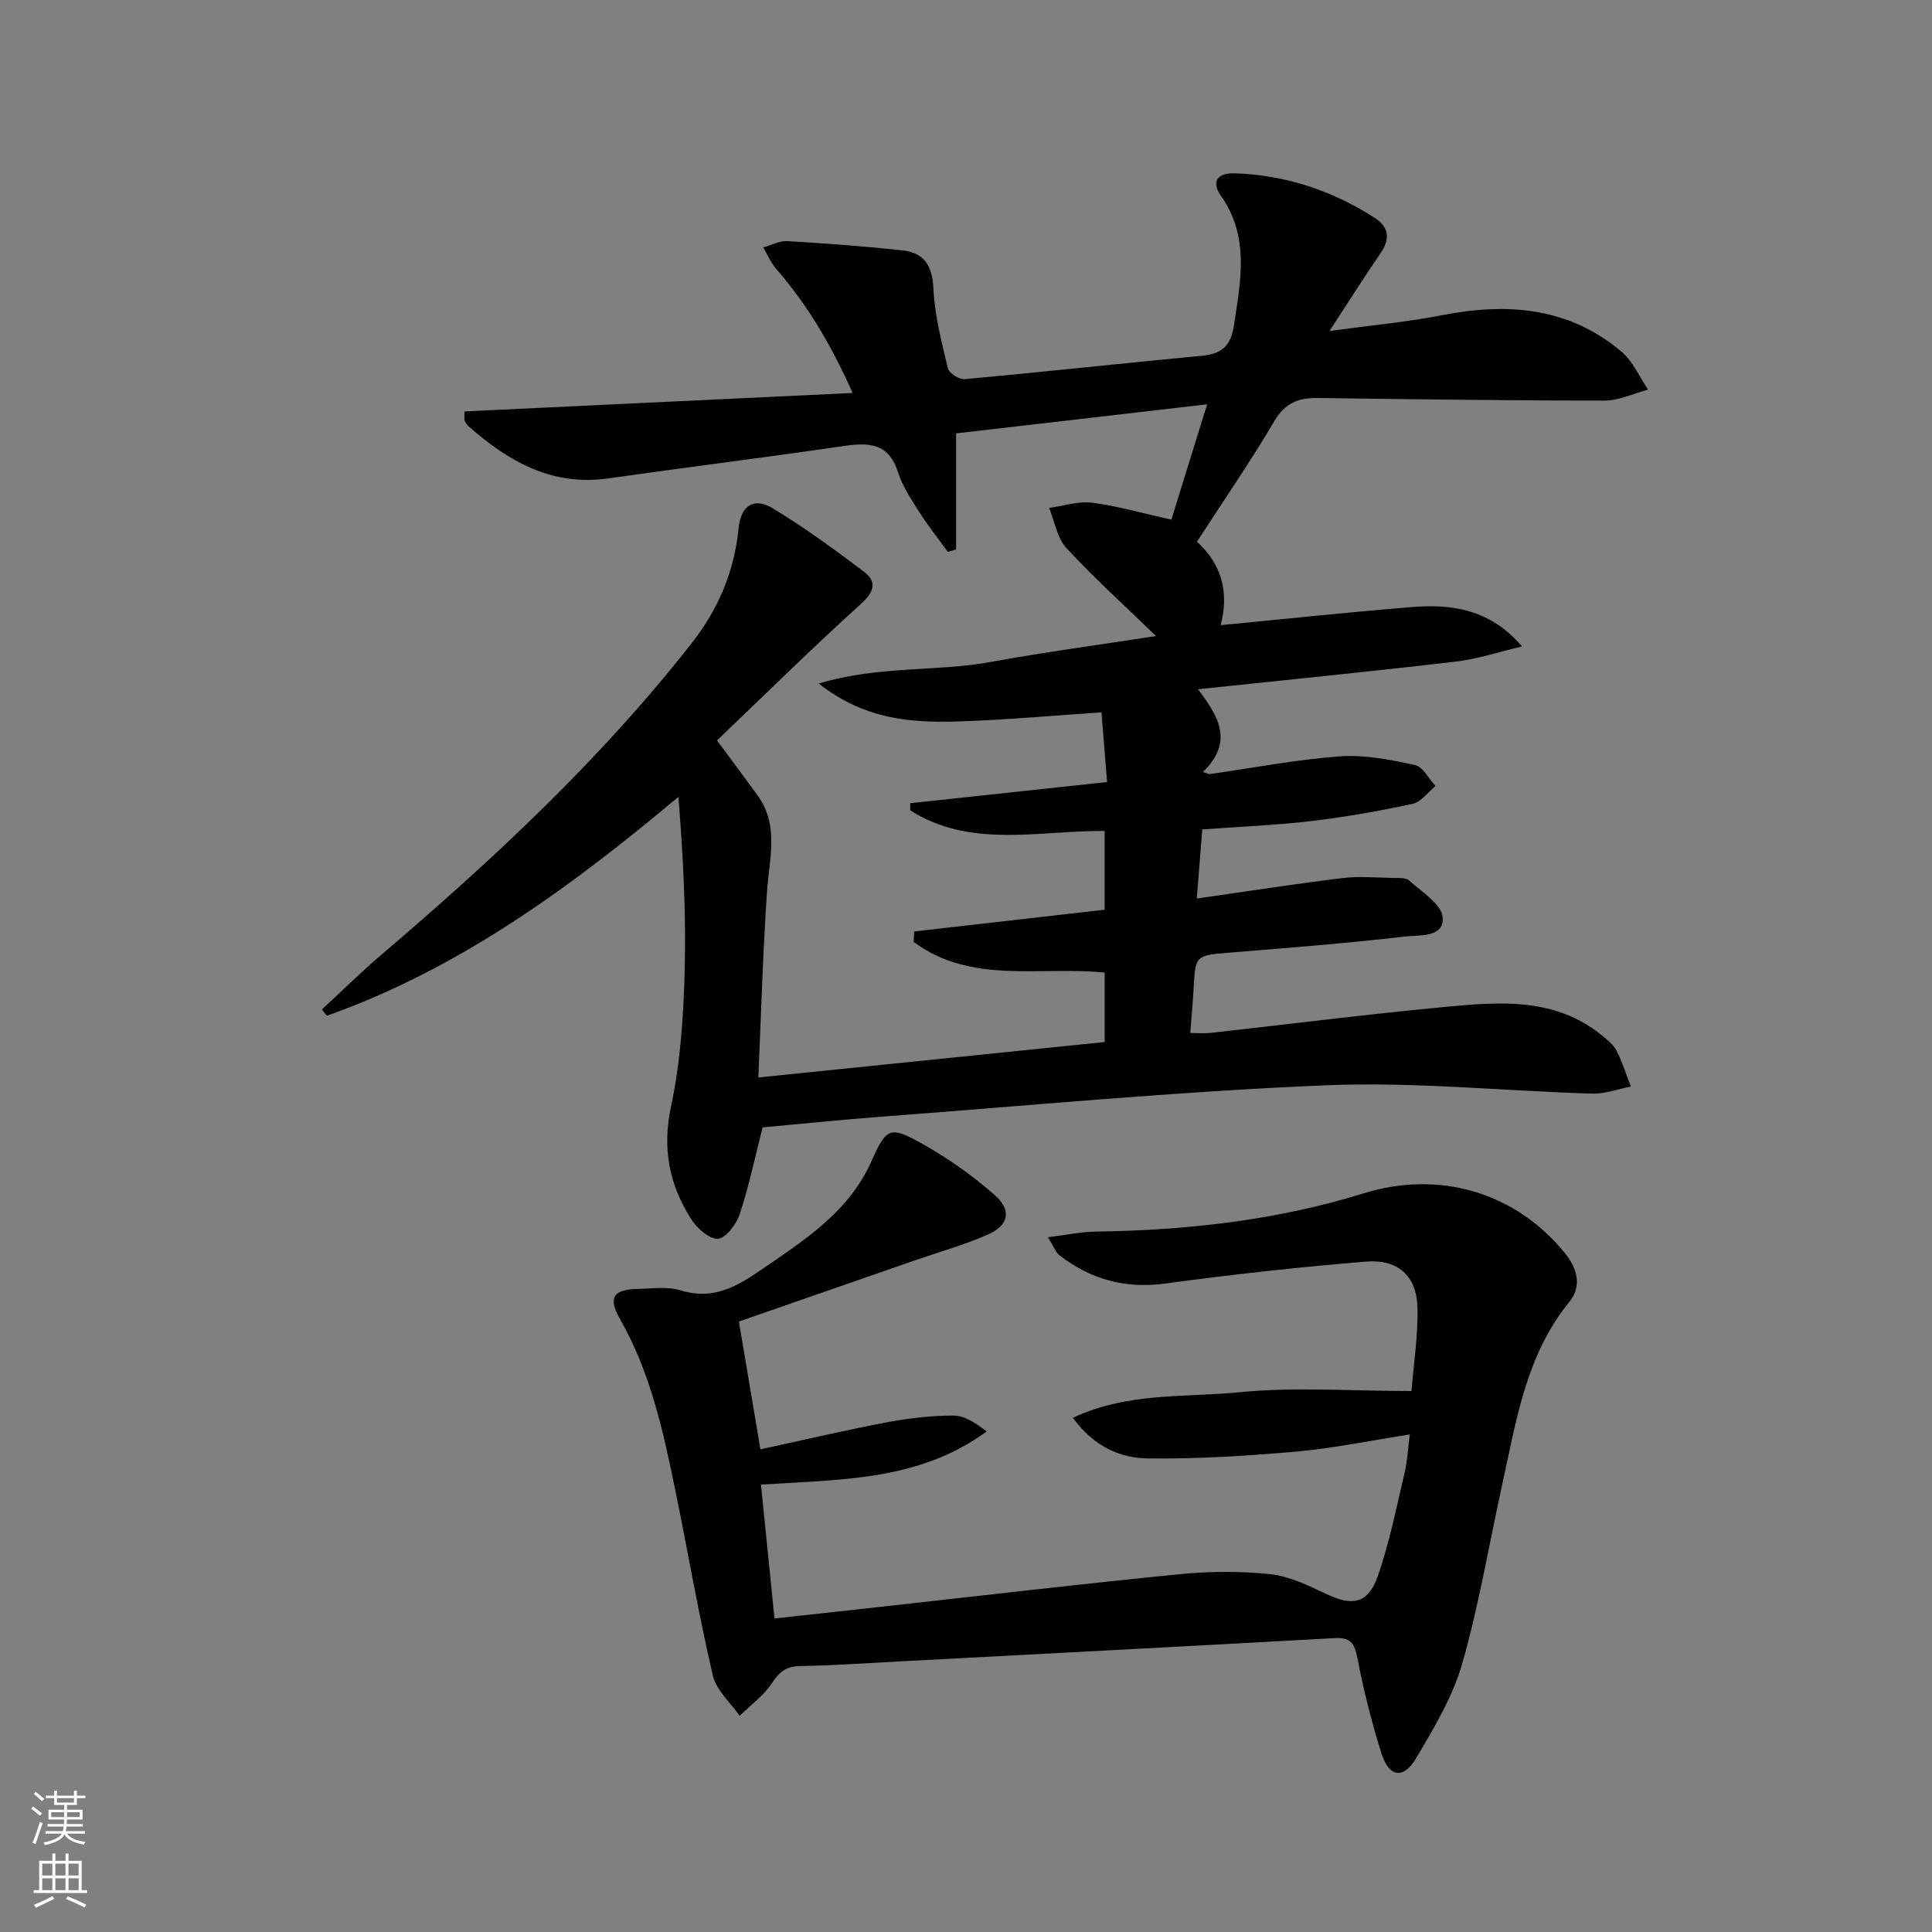 <svg enable-background="new 0 0 400 400" viewBox="0 0 400 400" xmlns="http://www.w3.org/2000/svg"><rect x="0" y="0" width="400" height="400" fill="#808080" stroke="none"/><path d="m247.82 112.16c5.24 4.76 6.65 10.62 4.9 17.27 13.47-1.29 26.48-2.68 39.52-3.74 8.28-.67 16.23.36 22.88 8.15-4.61 1.08-9.17 2.61-13.84 3.15-17.46 2.05-34.97 3.78-53.25 5.71 4.06 5.36 7.6 10.8 1.02 17.13.45.15.89.3 1.34.45 9.02-1.29 18-3.03 27.06-3.69 5.12-.37 10.44.71 15.52 1.81 1.65.36 2.84 2.83 4.24 4.34-1.58 1.27-2.99 3.31-4.75 3.69-6.96 1.5-13.99 2.74-21.06 3.57-7.24.86-14.55 1.14-22.48 1.72-.39 4.89-.76 9.61-1.14 14.31 10.47-1.5 20.29-3.02 30.14-4.23 3.44-.42 6.98-.1 10.48-.03 1.15.02 2.67-.1 3.38.55 2.59 2.36 6.69 4.87 6.91 7.59.34 4.28-4.91 3.65-7.81 3.99-12.05 1.4-24.15 2.34-36.24 3.33-7.11.58-7.14.51-7.52 7.47-.15 2.82-.42 5.63-.69 9.17 1.43 0 2.84.13 4.21-.02 16.18-1.8 32.34-3.86 48.55-5.38 11.27-1.06 22.72-2.03 32.44 5.88 1.15.93 2.43 1.94 3.07 3.21 1.2 2.35 1.99 4.92 2.95 7.4-2.65.51-5.32 1.54-7.96 1.46-18.44-.54-36.93-2.49-55.31-1.72-30.71 1.28-61.35 4.21-92.01 6.51-8.25.62-16.47 1.48-24.48 2.2-1.56 6.11-2.81 12.11-4.72 17.9-.69 2.1-2.83 5.03-4.51 5.16-1.78.14-4.38-2.2-5.59-4.11-4.52-7.11-6-14.58-4.14-23.27 1.96-9.18 2.58-18.74 2.83-28.17.31-11.87-.34-23.77-1.3-35.94-22.4 18.79-45.42 35.61-72.78 45.32-.35-.43-.69-.86-1.04-1.29 4.08-3.77 8.04-7.69 12.27-11.3 23.23-19.8 45.51-40.53 64.38-64.66 5.44-6.95 8.76-14.81 9.63-23.69.45-4.65 3.16-6.49 7.06-4.13 6.52 3.94 12.71 8.47 18.81 13.07 2.81 2.12 2.31 4.16-.56 6.75-10.19 9.22-19.98 18.88-29.78 28.25 3.32 4.49 5.91 7.93 8.42 11.42 4.48 6.2 2.4 12.98 1.94 19.73-.86 12.58-1.21 25.19-1.81 38.63 24.43-2.5 47.94-4.91 71.71-7.34 0-4.87 0-9.47 0-14.38-13.31-1.35-27.69 2.49-39.54-6.34.03-.72.06-1.45.1-2.17 13.07-1.49 26.13-2.98 39.43-4.5 0-5.56 0-10.65 0-16.31-13.54-.11-27.68 3.7-40.23-4.25-.01-.5-.02-.99-.03-1.49 13.37-1.44 26.75-2.88 40.77-4.39-.4-5.01-.77-9.59-1.16-14.42-10.05.66-19.73 1.55-29.44 1.87-9.82.32-19.55-.32-29.1-7.84 12.46-3.74 24.29-2.4 35.62-4.47 11.51-2.1 23.11-3.64 34.21-5.36-6.4-6.2-12.75-11.95-18.55-18.21-1.93-2.09-2.43-5.51-3.59-8.32 2.99-.4 6.06-1.45 8.95-1.07 5.38.7 10.66 2.23 16.37 3.5 2.33-7.52 4.67-15.06 7.4-23.88-17.84 2.07-34.57 4-51.97 6.02v24.02c-.57.17-1.15.33-1.72.5-1.98-2.73-4.09-5.37-5.89-8.21-1.69-2.67-3.5-5.39-4.45-8.35-1.92-5.96-5.98-6.11-11.12-5.36-16.27 2.38-32.59 4.41-48.86 6.72-11.63 1.65-20.63-3.49-28.87-10.77-.36-.32-.64-.77-.84-1.21-.12-.27-.02-.64-.02-1.89 26.54-1.26 53.15-2.52 80.34-3.82-4.15-9.37-9.14-18.03-15.83-25.7-1.12-1.28-1.79-2.95-2.67-4.44 1.67-.46 3.37-1.39 5.01-1.3 7.95.47 15.89 1.06 23.8 1.91 4.45.48 6.2 3.12 6.42 7.86.26 5.57 1.7 11.11 3 16.57.24 1 2.34 2.35 3.46 2.24 16.38-1.5 32.73-3.29 49.1-4.84 4.04-.38 6-1.93 6.65-6.22 1.41-9.28 3.31-18.38-2.7-26.93-2.14-3.05-.52-4.74 2.87-4.63 10.54.36 20.22 3.57 29.04 9.26 2.86 1.85 3.2 4.32 1.18 7.25-3.38 4.91-6.56 9.97-10.59 16.14 8.54-1.17 16.01-1.85 23.34-3.28 13.53-2.63 26.24-1.66 37.15 7.59 2.35 1.99 3.67 5.19 5.47 7.83-3.02.79-6.03 2.27-9.05 2.27-19.8 0-39.61-.28-59.41-.54-3.92-.05-6.71 1.04-8.91 4.77-4.89 8.29-10.37 16.25-16.03 24.99z" fill="#010000"/><path d="m152.98 273.61c1.51 8.94 2.96 17.54 4.46 26.46 9-1.95 17.54-3.96 26.14-5.59 4.54-.86 9.21-1.4 13.82-1.4 2.32 0 4.64 1.55 6.87 3.29-14 10.28-30.19 9.92-46.72 11 .91 9.04 1.82 18.02 2.8 27.72 7.95-.87 15.63-1.71 23.31-2.56 20.15-2.23 40.29-4.61 60.46-6.6 6.22-.61 12.6-.68 18.81-.02 3.98.42 7.92 2.32 11.63 4.09 5.41 2.57 8.67 2.08 10.67-3.61 2.46-6.99 3.89-14.36 5.61-21.6.56-2.35.65-4.81 1.04-7.8-8.25 1.28-15.86 2.87-23.56 3.55-10.2.9-20.47 1.54-30.7 1.41-5.79-.07-11.22-2.52-15.49-8.41 11.38-5.34 23.21-4.18 34.45-5.29 11.47-1.14 23.14-.25 35.65-.25.45-5.78 1.43-11.68 1.23-17.54-.22-6.33-4.08-9.79-10.62-9.26-13.88 1.13-27.74 2.66-41.54 4.54-8.32 1.13-15.47-.84-21.95-5.85-.8-.62-1.18-1.8-2.39-3.74 3.84-.47 6.84-1.12 9.85-1.16 18.86-.26 37.48-2.33 55.54-7.93 15.51-4.81 31.4-.3 41.67 12.42 2.59 3.2 3.52 6.85.88 10.08-8.92 10.95-10.93 24.35-13.81 37.46-2.75 12.48-4.85 25.13-8.35 37.39-1.97 6.89-5.84 13.34-9.53 19.59-2.62 4.44-5.64 3.97-7.19-.96-2.03-6.47-3.71-13.1-4.98-19.76-.59-3.08-1.47-4.31-4.69-4.13-30.06 1.67-60.12 3.24-90.18 4.83-6.81.36-13.62.86-20.43.95-2.89.04-4.32 1.13-5.87 3.48-1.73 2.62-4.44 4.59-6.73 6.84-1.91-2.76-4.84-5.29-5.55-8.33-2.93-12.59-5.11-25.35-7.7-38.02-2.53-12.38-5.18-24.72-11.57-35.89-2.47-4.32-1.34-6.05 3.66-6.15 3-.06 6.2-.56 8.95.3 6.59 2.06 11.5-.71 16.59-4.21 8.95-6.15 18.13-11.92 22.84-22.41 3.24-7.22 3.83-7.56 11.1-3.44 5.15 2.92 10.07 6.44 14.51 10.35 3.56 3.13 2.89 6.26-1.48 8.17-5 2.19-10.31 3.67-15.48 5.47-11.87 4.12-23.76 8.25-36.03 12.52z" fill="#010000"/><g fill="#fbfcfa"><path d="m6.44 374.46.42-.45c.65.47 1.27.95 1.85 1.44l-.45.49c-.65-.56-1.25-1.06-1.82-1.48m.93 7.33-.63-.26c.55-1.36 1.05-2.8 1.52-4.33.19.1.38.19.59.27-.46 1.29-.95 2.73-1.48 4.32m-.38-10.38.44-.42c.43.34 1.01.82 1.74 1.44l-.49.49c-.53-.51-1.09-1.01-1.69-1.51m2.5.35h1.72v-1.04h.59v1.04h3.52v-1.04h.59v1.04h1.75v.53h-1.75v1.42h-2.03v.97h3.22v2.03h-3.24c0 .35-.01.66-.03.93h3.32v.53h-3.37c-.03.27-.08.58-.15.94h3.96v.53h-3.71c.67.92 1.93 1.48 3.79 1.68-.13.24-.23.44-.29.59-2.13-.38-3.48-1.08-4.04-2.12-.43.97-1.77 1.72-4.03 2.23-.09-.19-.2-.37-.33-.55 2.1-.42 3.37-1.03 3.81-1.83h-3.36v-.53h3.58c.08-.29.13-.61.16-.94h-3.33v-.53h3.39c.02-.27.04-.58.04-.93h-3.23v-2.03h3.25v-.97h-2.07v-1.42h-1.73zm1.12 3.44v1h2.65c.01-.3.02-.44.01-.4v-.25-.35zm1.19-2h3.52v-.91h-3.52zm4.71 2h-2.63v.59c0 .15-.01.28-.01.4h2.64z"/><path d="m13.56 383.74h.63v1.52h2.72v6.07h1.13v.6h-11.06v-.6h1.13v-6.07h2.73v-1.52h.63v1.52h2.1v-1.52zm-2.69 8.83.38.56c-1.24.63-2.53 1.25-3.85 1.85-.1-.21-.21-.42-.34-.63 1.36-.55 2.63-1.15 3.81-1.78m-2.13-4.27h2.1v-2.45h-2.1zm0 3.04h2.1v-2.46h-2.1zm2.72-3.04h2.1v-2.45h-2.1zm0 3.04h2.1v-2.46h-2.1zm6.07 3.6c-1.41-.71-2.7-1.3-3.86-1.78l.35-.56c1.45.62 2.75 1.19 3.84 1.72zm-1.25-9.09h-2.1v2.45h2.1zm-2.09 5.49h2.1v-2.46h-2.1z"/></g></svg>